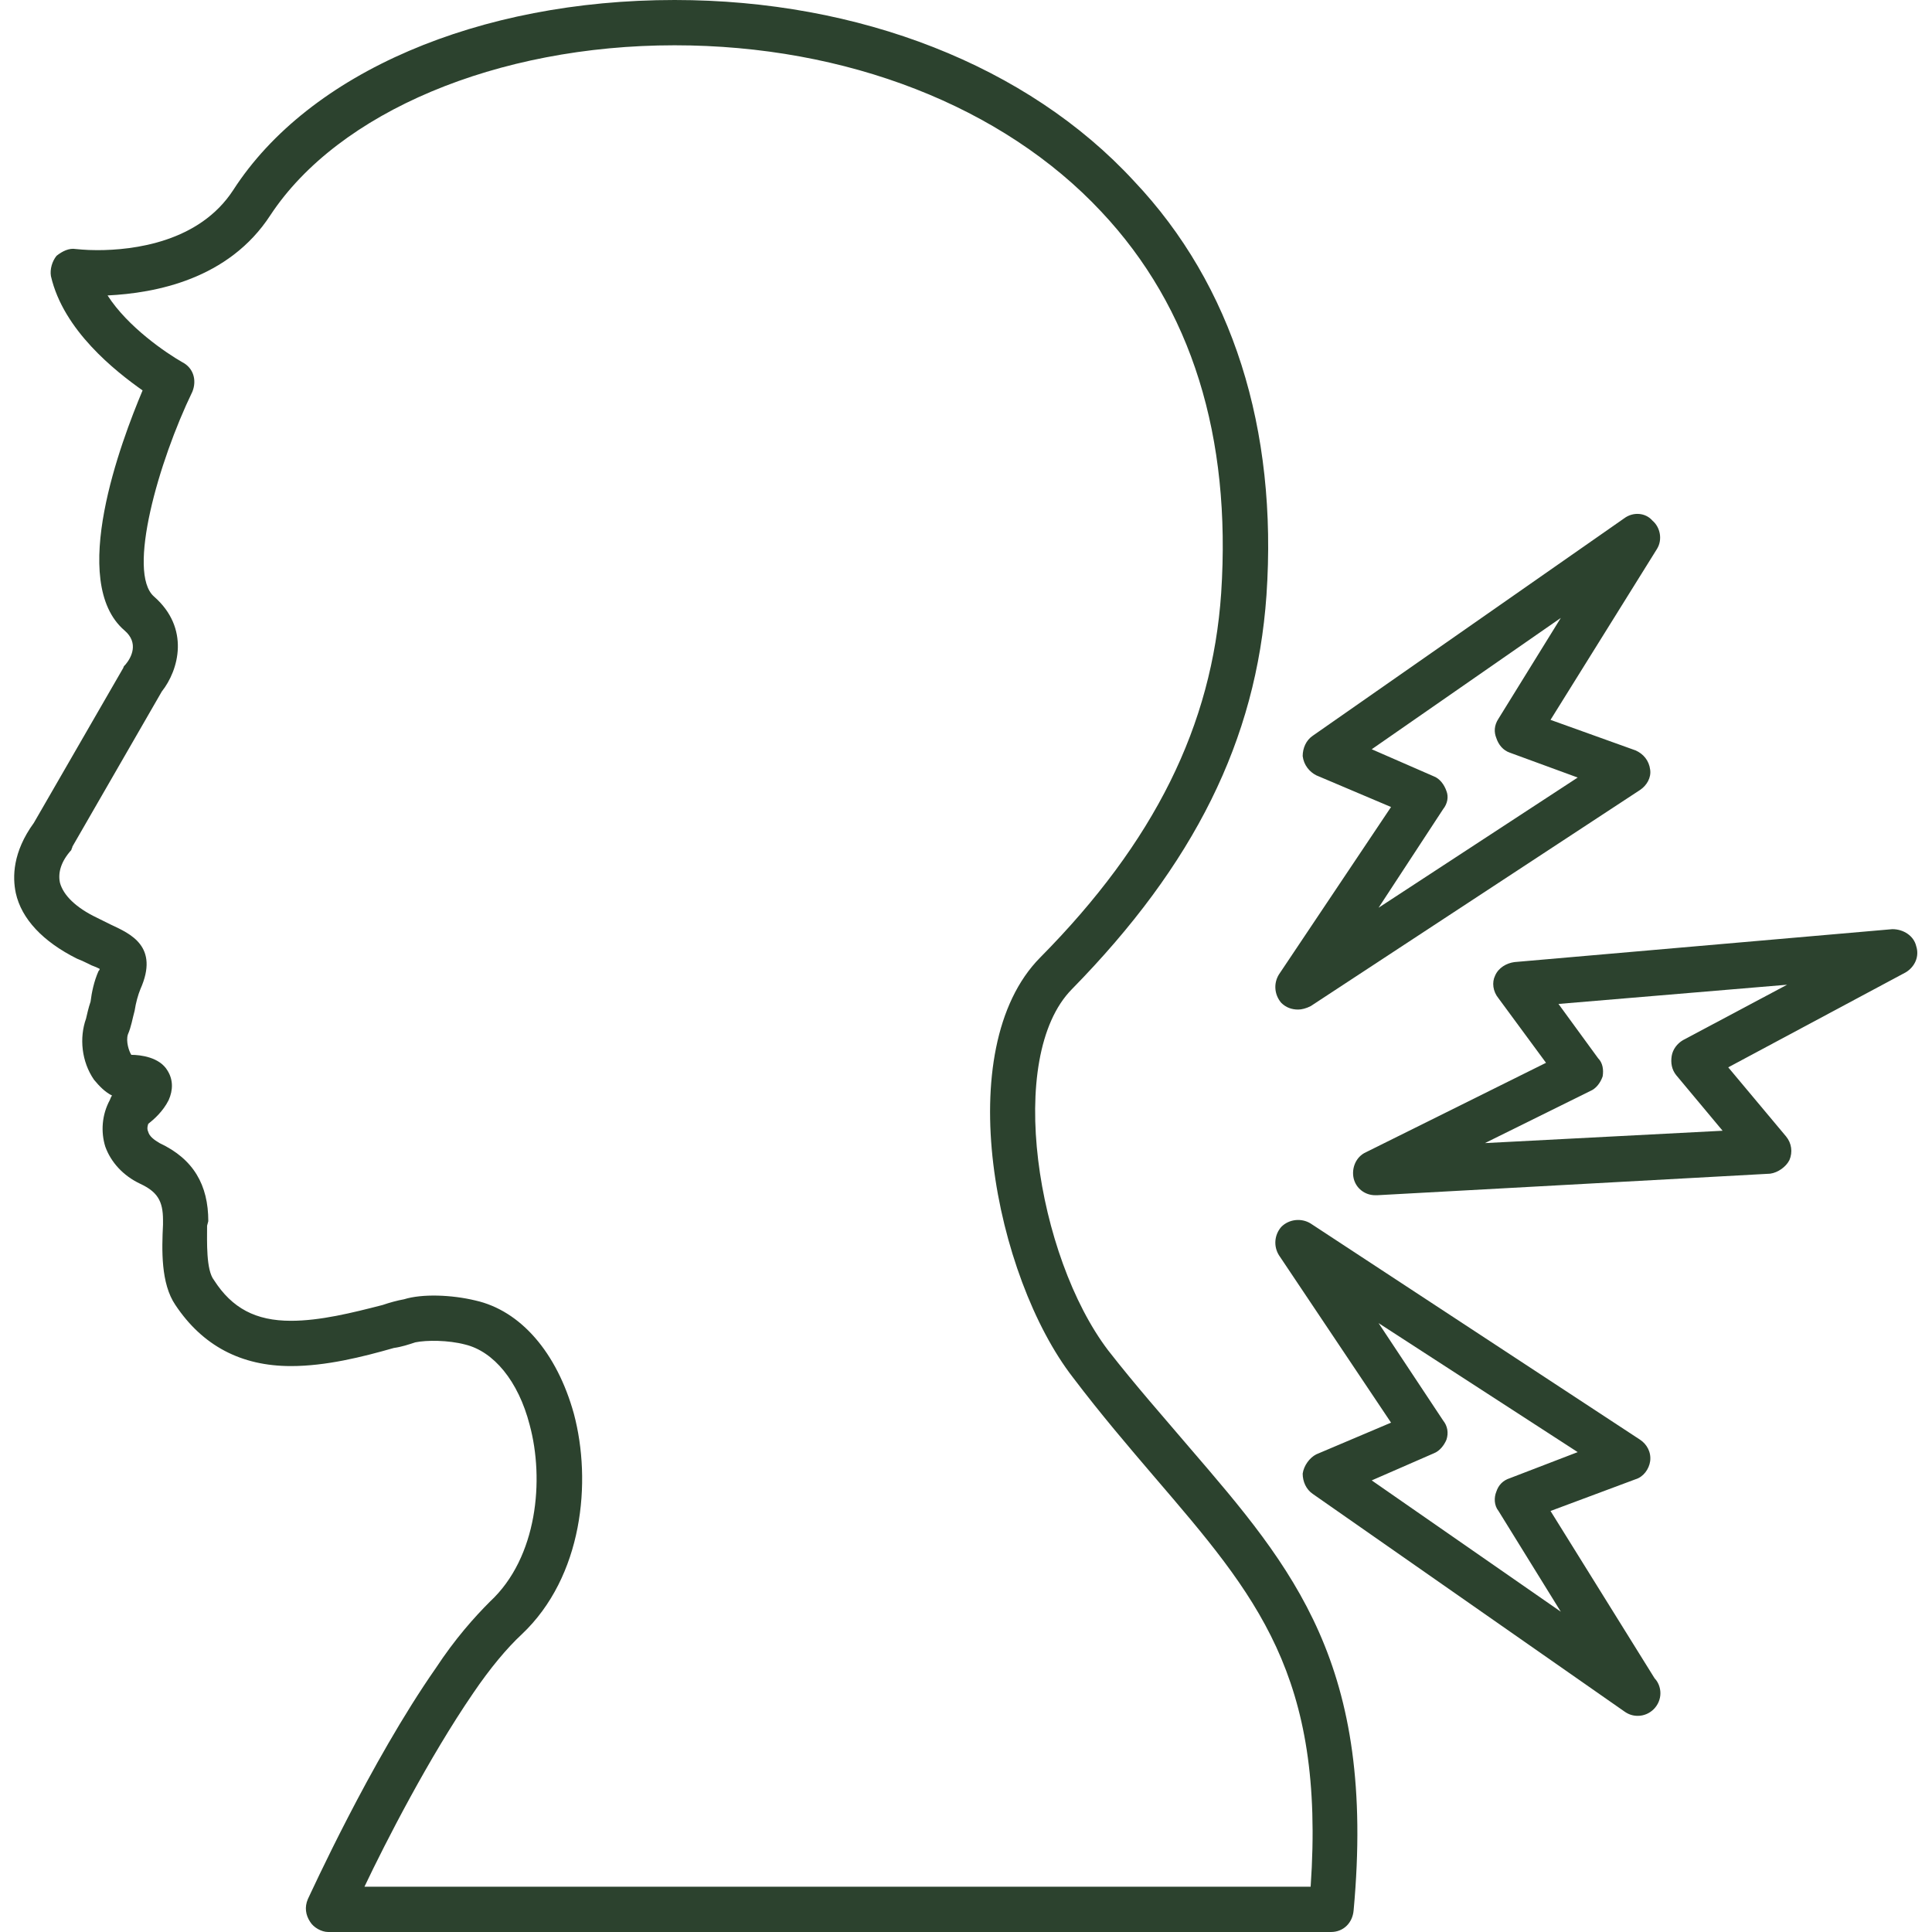 <svg version="1.0" preserveAspectRatio="xMidYMid meet" height="100" viewBox="0 0 75 75" zoomAndPan="magnify" width="100" xmlns:xlink="http://www.w3.org/1999/xlink" xmlns="http://www.w3.org/2000/svg"><path fill-rule="evenodd" fill-opacity="1" d="M 53.383 46.398 C 52.988 46.398 52.637 46.133 52.547 45.738 C 52.461 45.344 52.637 44.902 53.031 44.727 L 60.016 41.258 L 58.172 38.754 C 57.953 38.488 57.91 38.137 58.039 37.875 C 58.172 37.566 58.48 37.391 58.789 37.348 L 73.461 36.07 C 73.902 36.07 74.297 36.336 74.387 36.73 C 74.516 37.125 74.34 37.523 73.988 37.742 L 67.09 41.434 L 69.332 44.113 C 69.551 44.375 69.598 44.727 69.465 45.035 C 69.332 45.297 69.023 45.52 68.719 45.562 L 53.473 46.398 C 53.426 46.398 53.426 46.398 53.383 46.398 Z M 60.5 38.973 L 62.039 41.082 C 62.215 41.258 62.258 41.52 62.215 41.785 C 62.125 42.047 61.949 42.266 61.73 42.355 L 57.645 44.375 L 66.871 43.895 L 65.07 41.738 C 64.895 41.52 64.852 41.258 64.895 40.992 C 64.938 40.73 65.113 40.508 65.332 40.379 L 69.375 38.227 Z M 60.5 38.973" fill="#2c422e"></path><path fill-rule="evenodd" fill-opacity="1" d="M 50.395 39.191 C 50.133 39.191 49.914 39.105 49.738 38.93 C 49.473 38.621 49.43 38.18 49.648 37.828 L 54 31.328 L 51.098 30.098 C 50.836 29.965 50.613 29.703 50.57 29.352 C 50.57 29.043 50.703 28.734 50.965 28.559 L 63.051 20.121 C 63.402 19.859 63.883 19.902 64.148 20.211 C 64.457 20.473 64.543 20.957 64.324 21.309 L 60.191 27.945 L 63.488 29.129 C 63.797 29.262 64.016 29.527 64.059 29.879 C 64.105 30.184 63.93 30.492 63.664 30.668 L 50.879 39.059 C 50.703 39.148 50.527 39.191 50.395 39.191 Z M 53.25 29.086 L 55.668 30.141 C 55.887 30.227 56.062 30.449 56.152 30.711 C 56.238 30.93 56.195 31.195 56.02 31.414 L 53.516 35.238 L 61.246 30.184 L 58.613 29.219 C 58.348 29.129 58.172 28.91 58.086 28.648 C 57.996 28.426 57.996 28.164 58.172 27.898 L 60.59 23.988 Z M 53.25 29.086" fill="#2c422e"></path><path fill-rule="evenodd" fill-opacity="1" d="M 63.578 66.609 C 63.402 66.609 63.227 66.562 63.051 66.434 L 50.965 57.996 C 50.703 57.82 50.57 57.512 50.57 57.207 C 50.613 56.898 50.836 56.59 51.098 56.457 L 54 55.227 L 49.648 48.727 C 49.43 48.375 49.473 47.934 49.738 47.629 C 50.043 47.32 50.527 47.277 50.879 47.496 L 63.664 55.887 C 63.93 56.062 64.105 56.371 64.059 56.723 C 64.016 57.031 63.797 57.336 63.488 57.426 L 60.191 58.656 L 64.234 65.156 C 64.367 65.289 64.457 65.508 64.457 65.73 C 64.457 66.211 64.059 66.609 63.578 66.609 Z M 53.25 57.469 L 60.59 62.566 L 58.172 58.656 C 57.996 58.438 57.996 58.129 58.086 57.91 C 58.172 57.645 58.348 57.469 58.613 57.383 L 61.246 56.371 L 53.516 51.363 L 56.02 55.141 C 56.195 55.359 56.238 55.625 56.152 55.887 C 56.062 56.105 55.887 56.328 55.668 56.414 Z M 53.25 57.469" fill="#2c422e"></path><path fill-rule="evenodd" fill-opacity="1" d="M 51.668 75 L 12.742 75 C 12.477 75 12.172 74.824 12.039 74.605 C 11.863 74.34 11.82 74.035 11.949 73.727 C 12.039 73.551 14.367 68.41 16.914 64.762 C 17.664 63.621 18.41 62.785 19.023 62.172 C 20.871 60.457 21.133 57.426 20.562 55.316 C 20.121 53.602 19.156 52.461 18.059 52.195 C 17.398 52.02 16.562 52.02 16.125 52.109 C 15.859 52.195 15.598 52.285 15.289 52.328 C 14.059 52.68 12.652 53.031 11.293 53.031 C 9.359 53.031 7.863 52.242 6.809 50.66 C 6.238 49.824 6.281 48.508 6.328 47.539 L 6.328 47.363 C 6.328 46.617 6.105 46.266 5.449 45.957 C 4.789 45.648 4.305 45.121 4.086 44.508 C 3.91 43.938 3.953 43.277 4.262 42.707 C 4.305 42.617 4.305 42.574 4.352 42.531 C 4.086 42.398 3.867 42.18 3.648 41.914 C 3.164 41.211 3.074 40.289 3.34 39.543 C 3.383 39.367 3.426 39.148 3.516 38.883 C 3.559 38.531 3.648 38.094 3.824 37.699 C 3.867 37.652 3.867 37.652 3.867 37.609 C 3.777 37.566 3.691 37.523 3.559 37.477 C 3.383 37.391 3.207 37.301 2.988 37.215 C 1.668 36.555 0.836 35.676 0.613 34.668 C 0.484 34.051 0.484 33.086 1.316 31.941 L 4.789 25.922 C 4.789 25.879 4.832 25.836 4.879 25.789 C 5.098 25.527 5.402 24.957 4.832 24.473 C 2.637 22.582 4.703 17.137 5.535 15.156 C 4.48 14.41 2.461 12.828 1.977 10.719 C 1.934 10.457 2.02 10.148 2.195 9.93 C 2.418 9.754 2.68 9.621 2.945 9.668 C 2.988 9.668 3.297 9.711 3.777 9.711 C 5.184 9.711 7.734 9.402 9.051 7.383 C 11.996 2.812 18.586 0 26.188 0 C 33.348 0 39.895 2.547 44.023 7.031 C 47.848 11.07 49.605 16.652 49.164 23.109 C 48.77 28.734 46.352 33.566 41.609 38.402 C 39.016 41.035 40.246 48.77 43.016 52.418 C 44.113 53.824 45.168 55.008 46.176 56.195 C 50.219 60.895 53.426 64.633 52.547 74.164 C 52.504 74.648 52.152 75 51.668 75 Z M 14.148 73.242 L 50.879 73.242 C 51.449 65.027 48.77 61.949 44.816 57.336 C 43.805 56.152 42.75 54.922 41.652 53.473 C 38.621 49.562 36.863 40.73 40.379 37.172 C 44.816 32.688 47.055 28.164 47.406 23.023 C 47.805 16.961 46.266 11.949 42.75 8.215 C 38.93 4.129 32.863 1.758 26.188 1.758 C 19.289 1.758 13.137 4.352 10.5 8.348 C 8.875 10.852 6.02 11.379 4.176 11.469 C 4.965 12.699 6.457 13.707 7.074 14.059 C 7.512 14.281 7.645 14.762 7.469 15.203 C 6.152 17.926 4.922 22.23 5.977 23.156 C 7.383 24.387 6.941 26.012 6.281 26.844 L 2.812 32.863 C 2.812 32.91 2.77 32.953 2.77 32.996 C 2.371 33.438 2.242 33.875 2.328 34.27 C 2.461 34.754 2.945 35.238 3.777 35.633 C 3.953 35.719 4.129 35.809 4.305 35.895 C 5.051 36.246 6.195 36.73 5.449 38.402 C 5.359 38.621 5.273 38.93 5.227 39.234 C 5.141 39.543 5.098 39.852 4.965 40.156 C 4.879 40.422 5.008 40.816 5.098 40.949 C 5.449 40.949 6.195 41.035 6.504 41.562 C 6.723 41.914 6.723 42.312 6.547 42.707 C 6.328 43.145 5.977 43.453 5.754 43.629 C 5.711 43.762 5.711 43.848 5.754 43.938 C 5.801 44.113 5.977 44.246 6.195 44.375 C 7.512 44.992 8.086 46 8.086 47.406 L 8.039 47.582 C 8.039 48.199 7.996 49.297 8.305 49.691 C 9.008 50.789 9.93 51.273 11.293 51.273 C 12.434 51.273 13.664 50.965 14.852 50.66 C 15.113 50.57 15.422 50.484 15.684 50.438 C 16.387 50.219 17.531 50.262 18.453 50.484 C 20.211 50.879 21.617 52.504 22.277 54.879 C 22.98 57.512 22.629 61.203 20.254 63.445 C 19.684 63.973 19.023 64.762 18.367 65.73 C 16.652 68.234 14.984 71.484 14.148 73.242 Z M 14.148 73.242" fill="#2c422e"></path></svg>